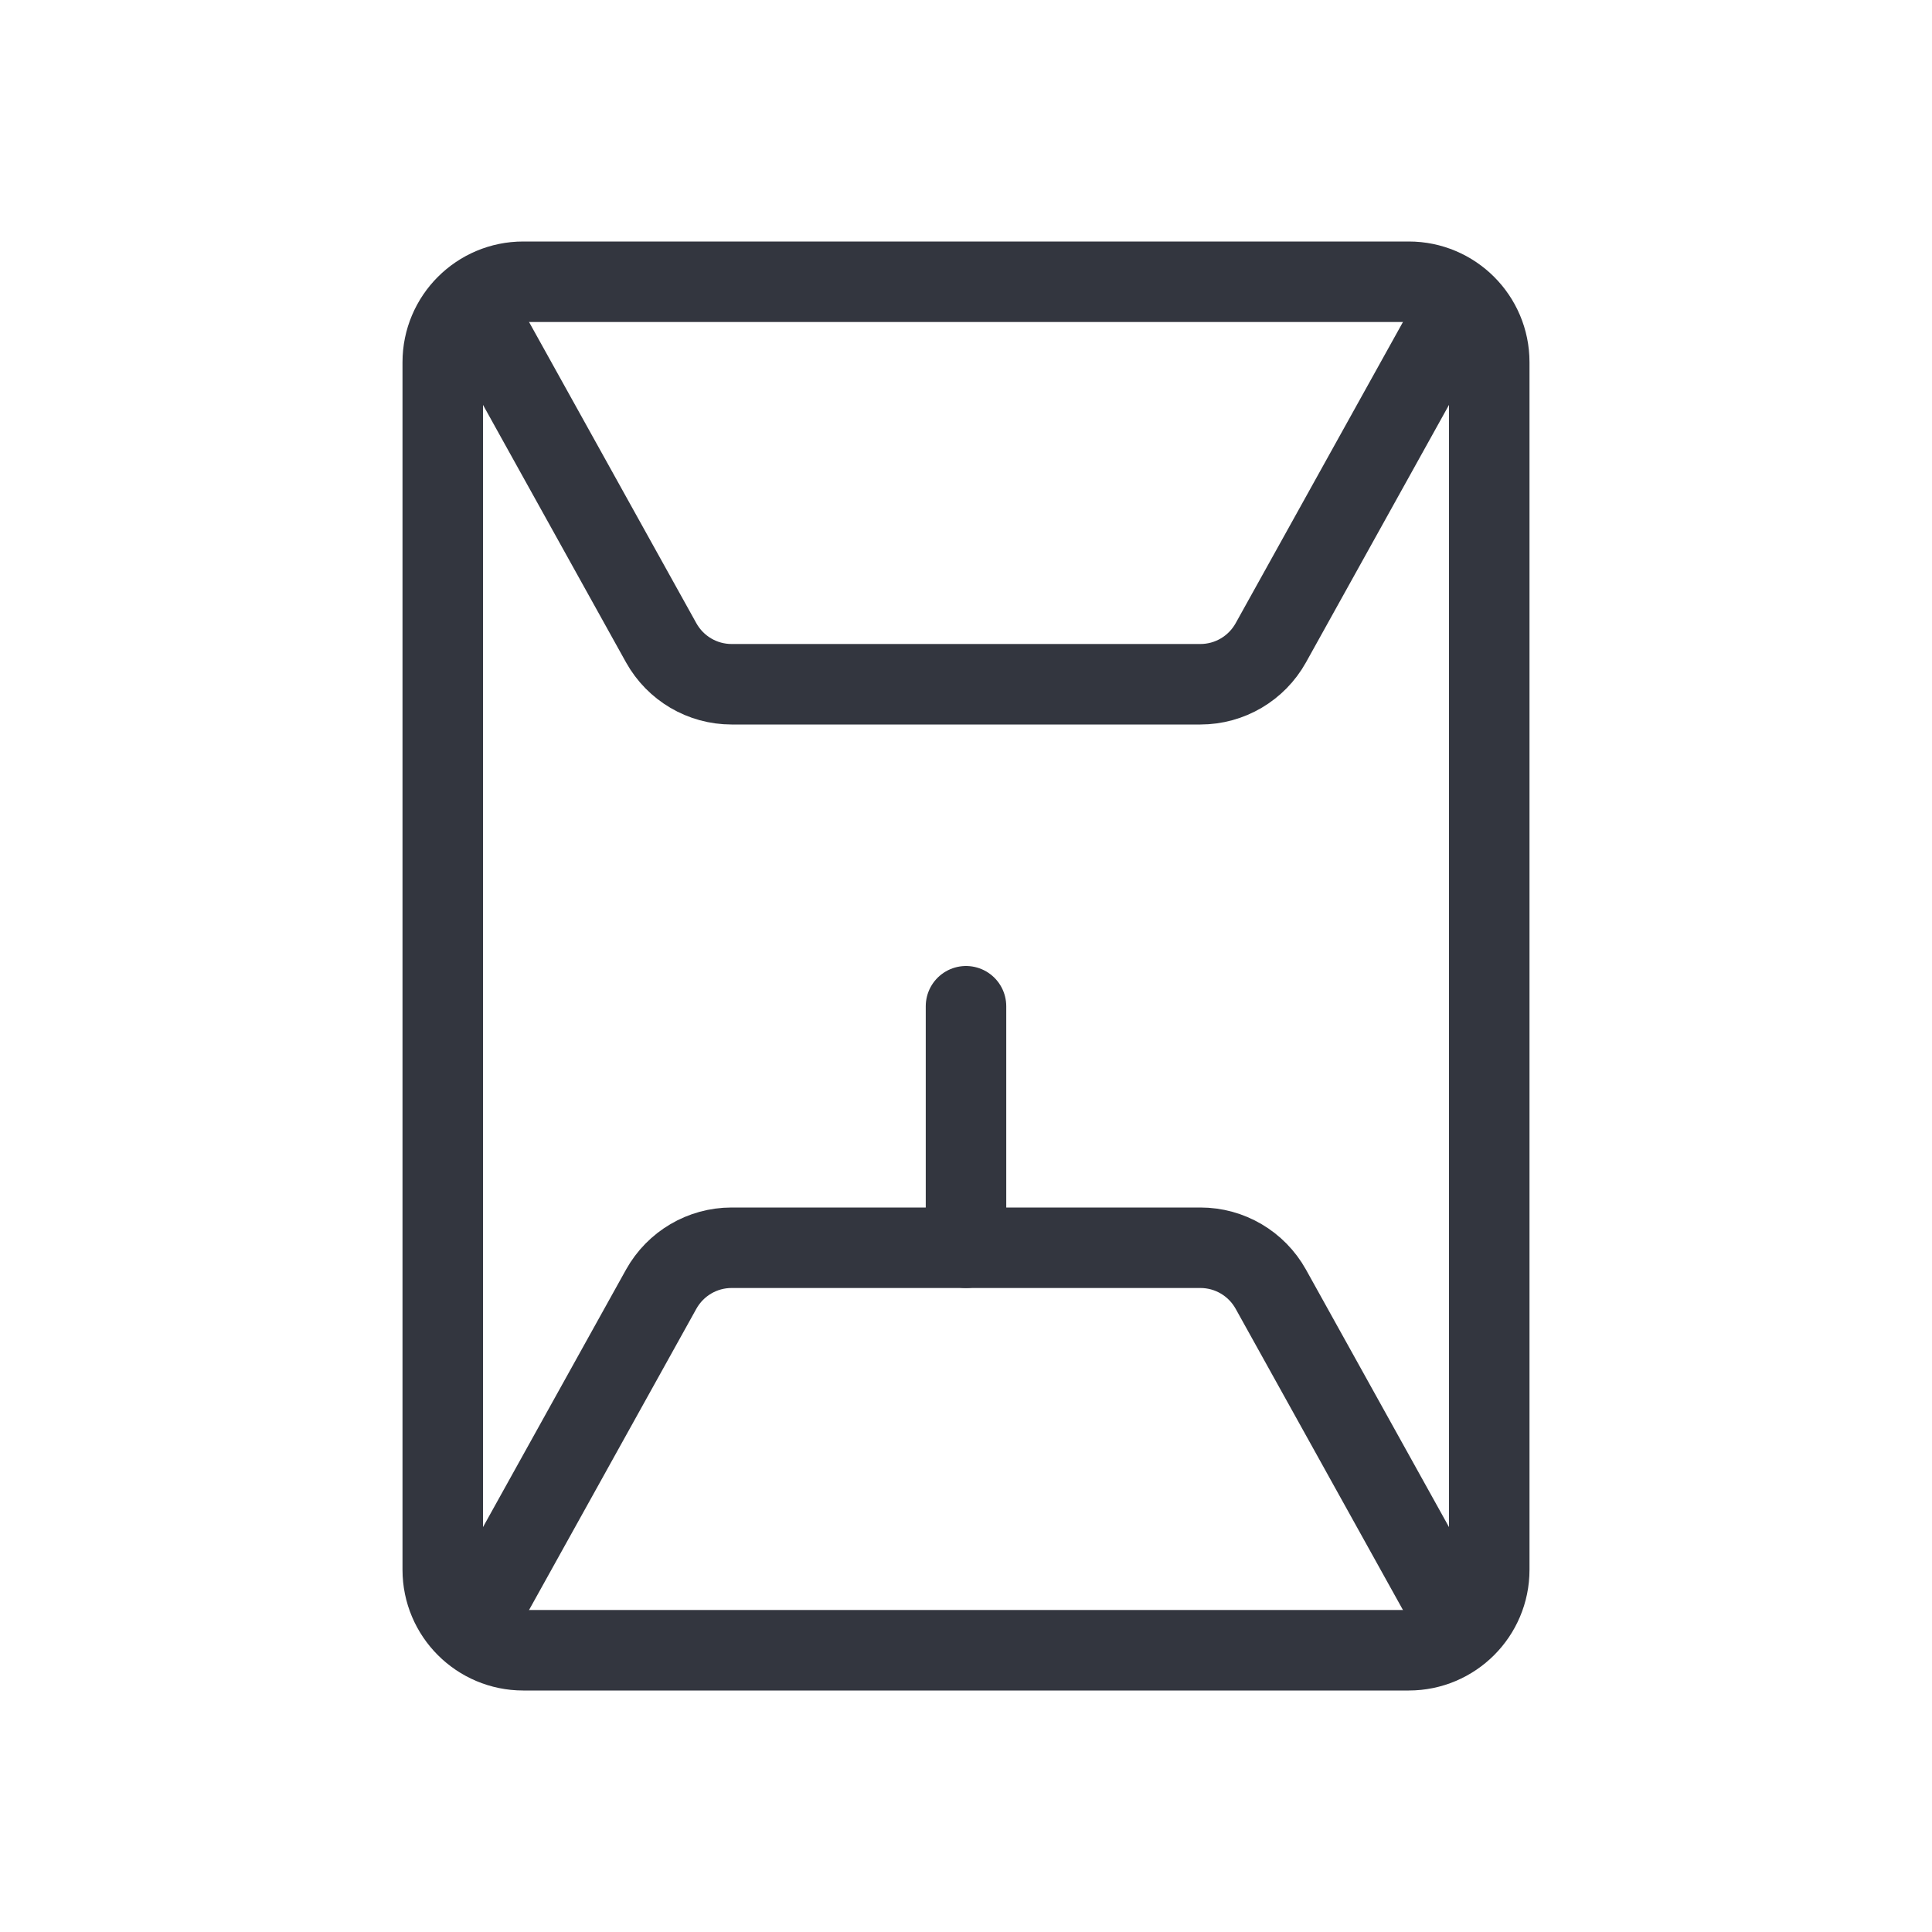 <?xml version="1.0" encoding="utf-8"?>
<svg width="800px" height="800px" viewBox="0 0 24 24" fill="none" xmlns="http://www.w3.org/2000/svg">
<path d="M6.5 3.5H17.5C18.052 3.5 18.5 3.948 18.5 4.5V19.5C18.5 20.052 18.052 20.5 17.5 20.5H6.5C5.948 20.5 5.5 20.052 5.5 19.5V4.5C5.5 3.948 5.948 3.5 6.5 3.5Z" stroke="#33363F" stroke-linecap="round" stroke-linejoin="round"/>
<path d="M18 4L15.786 7.986C15.609 8.303 15.275 8.5 14.912 8.5H9.088C8.725 8.5 8.391 8.303 8.214 7.986L6 4" stroke="#33363F" stroke-linejoin="round"/>
<path d="M18 20L15.786 16.014C15.609 15.697 15.275 15.5 14.912 15.5H9.088C8.725 15.5 8.391 15.697 8.214 16.014L6 20" stroke="#33363F" stroke-linejoin="round"/>
<path d="M12 12.5V15.5" stroke="#33363F" stroke-linecap="round" stroke-linejoin="round"/>
</svg>